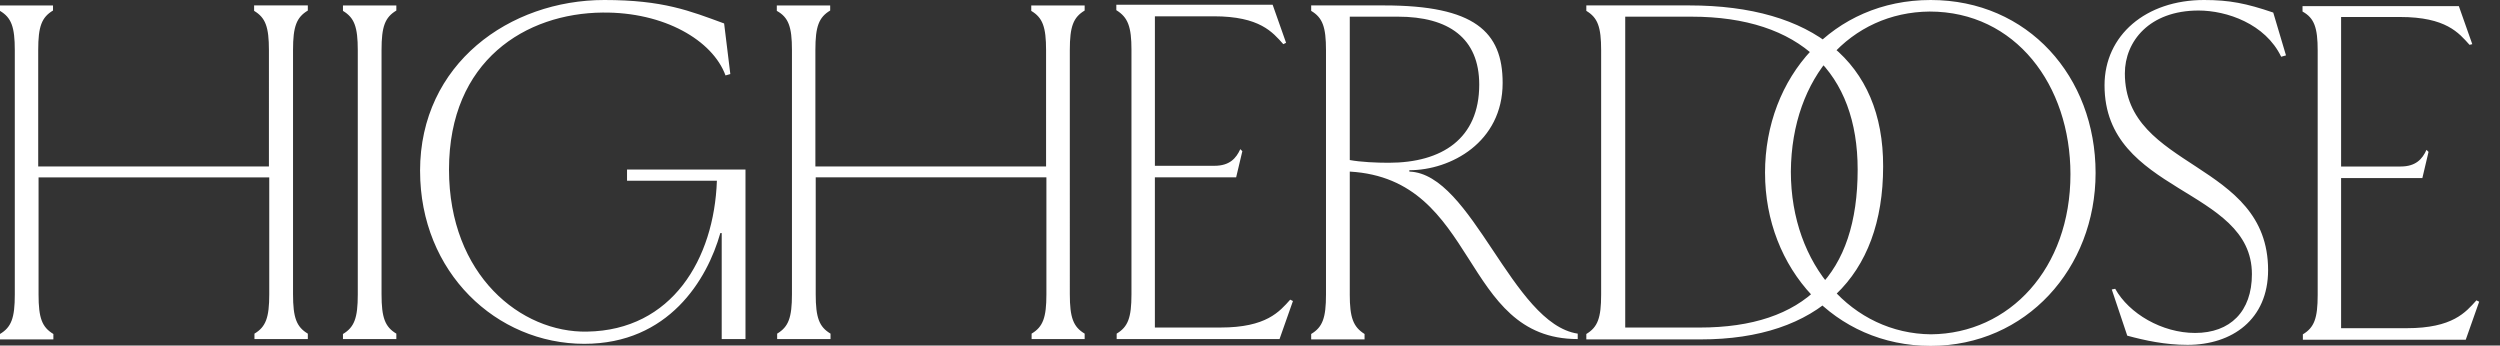 <svg xmlns="http://www.w3.org/2000/svg" width="123" height="17" fill="none">
  <rect width="100%" height="100%" fill="#333333" stroke="none"/>
  <g clip-path="url(#a)">
    <path
      d="M20.668 8.408c0 4.998 3.76 8.508 8.08 8.508 4.151 0 6.049-3.159 6.692-5.449h.068v5.215h1.17v-8.34H30.85v.55h4.421c-.135 3.846-2.202 7.356-6.387 7.423-3.235.066-6.793-2.759-6.793-7.974 0-5.382 3.795-7.69 7.556-7.723 3.032-.033 5.42 1.371 6.048 3.093l.237-.067-.305-2.49C33.933.533 32.628 0 29.73 0c-4.641 0-9.063 3.126-9.063 8.408Zm93.362-5.917v12.018c0 1.154-.17 1.605-.729 1.94v.267h8.013l.661-1.872-.135-.067c-.526.585-1.169 1.37-3.423 1.37h-3.235V8.76h3.998l.304-1.287-.101-.1c-.203.451-.525.819-1.27.819h-2.931V.836h2.897c2.27 0 2.896.785 3.422 1.37l.135-.033-.661-1.872h-7.691v.267c.576.318.746.786.746 1.923ZM66.409 7.873V.82h2.371c2.49 0 3.998 1.053 3.998 3.343 0 2.658-1.83 3.845-4.455 3.845-.61 0-1.372-.034-1.914-.134Zm0 6.603V8.442c6.386.367 5.42 8.24 11.215 8.24v-.267c-3.236-.485-5.184-7.873-8.284-7.973v-.067c2.032 0 4.59-1.371 4.59-4.296 0-2.524-1.389-3.812-5.827-3.812H64.51v.268c.56.334.729.786.729 1.939v12.019c0 1.153-.17 1.604-.729 1.939v.267h2.626v-.267c-.559-.351-.728-.803-.728-1.956ZM38.964 2.457v12.019c0 1.153-.17 1.605-.728 1.939v.267h2.626v-.267c-.56-.334-.729-.786-.729-1.94v-5.75h11.35v5.75c0 1.154-.169 1.606-.728 1.94v.267h2.61v-.267c-.56-.334-.73-.786-.73-1.94V2.458c0-1.153.17-1.604.73-1.939v-.25h-2.627v.267c.56.334.729.786.729 1.939V8.19h-11.35V2.457c0-1.153.169-1.604.728-1.939v-.25h-2.626v.267c.576.318.745.786.745 1.922Zm16.704 0v12.019c0 1.153-.17 1.605-.728 1.939v.267h8.013l.66-1.872-.135-.067c-.525.585-1.169 1.371-3.422 1.371H56.82V8.726h3.998l.305-1.287-.101-.1c-.204.45-.526.818-1.271.818h-2.93V.802h2.896c2.27 0 2.897.786 3.422 1.371l.136-.067-.661-1.872h-7.691v.267c.576.352.745.82.745 1.956Zm27.953 13.657h-3.66V.82h3.253c5.387 0 8.183 2.792 8.183 7.522 0 5.149-2.592 7.773-7.776 7.773ZM83.112.267h-5.065v.268c.56.334.729.786.729 1.939v12.019c0 1.153-.17 1.604-.729 1.939v.267h5.625c5.793 0 8.978-3.092 8.978-8.508.017-5.132-3.456-7.924-9.538-7.924Zm-67.967 0h-2.643v.268c.56.334.729.786.729 1.939V8.19H1.88V2.457c0-1.153.169-1.604.728-1.939v-.25H0v.267c.56.334.728.786.728 1.939v12.019c0 1.153-.169 1.604-.728 1.939v.267h2.626v-.267c-.56-.335-.729-.786-.729-1.94V8.727h11.35v5.75c0 1.153-.169 1.605-.728 1.939v.267h2.626v-.267c-.559-.334-.728-.786-.728-1.94V2.458c0-1.153.17-1.604.728-1.939v-.25Zm1.728 16.415H19.5v-.267c-.559-.334-.728-.786-.728-1.94V2.458c0-1.153.169-1.604.728-1.939v-.25h-2.626v.267c.56.334.729.786.729 1.939v12.019c0 1.153-.17 1.604-.729 1.939v.25ZM108.168.518c1.389 0 3.287.652 4.066 2.274l.237-.067-.627-2.107C110.523.168 109.693 0 108.439 0c-2.863 0-4.896 1.738-4.896 4.196 0 5.349 7.251 5.014 7.251 9.294 0 1.838-1.068 2.891-2.795 2.891-1.627 0-3.253-.952-3.931-2.173l-.169.034.762 2.273c.864.234 1.864.452 2.965.452 2.202 0 3.964-1.254 3.964-3.678 0-5.382-7.047-4.931-7.047-9.678 0-1.572 1.203-3.093 3.625-3.093ZM88.11 8.442c.034-4.698 2.965-7.84 6.827-7.874 4.218 0 6.929 3.611 6.929 8.007 0 4.63-2.998 7.84-6.86 7.873-3.847-.033-6.896-3.376-6.896-8.006Zm-1.27.066c0 4.698 3.421 8.509 8.148 8.509 4.693 0 8.115-3.811 8.115-8.509 0-4.73-3.32-8.508-8.115-8.508-4.794 0-8.149 3.778-8.149 8.508Z"
      fill="#fff" style="fill:#fff;fill-opacity:1" />
  </g>
  <defs>
    <clipPath id="a">
      <path fill="#fff" style="fill:#fff;fill-opacity:1" d="M0 0h122.4v17H0z" />
    </clipPath>
  </defs>
</svg>
